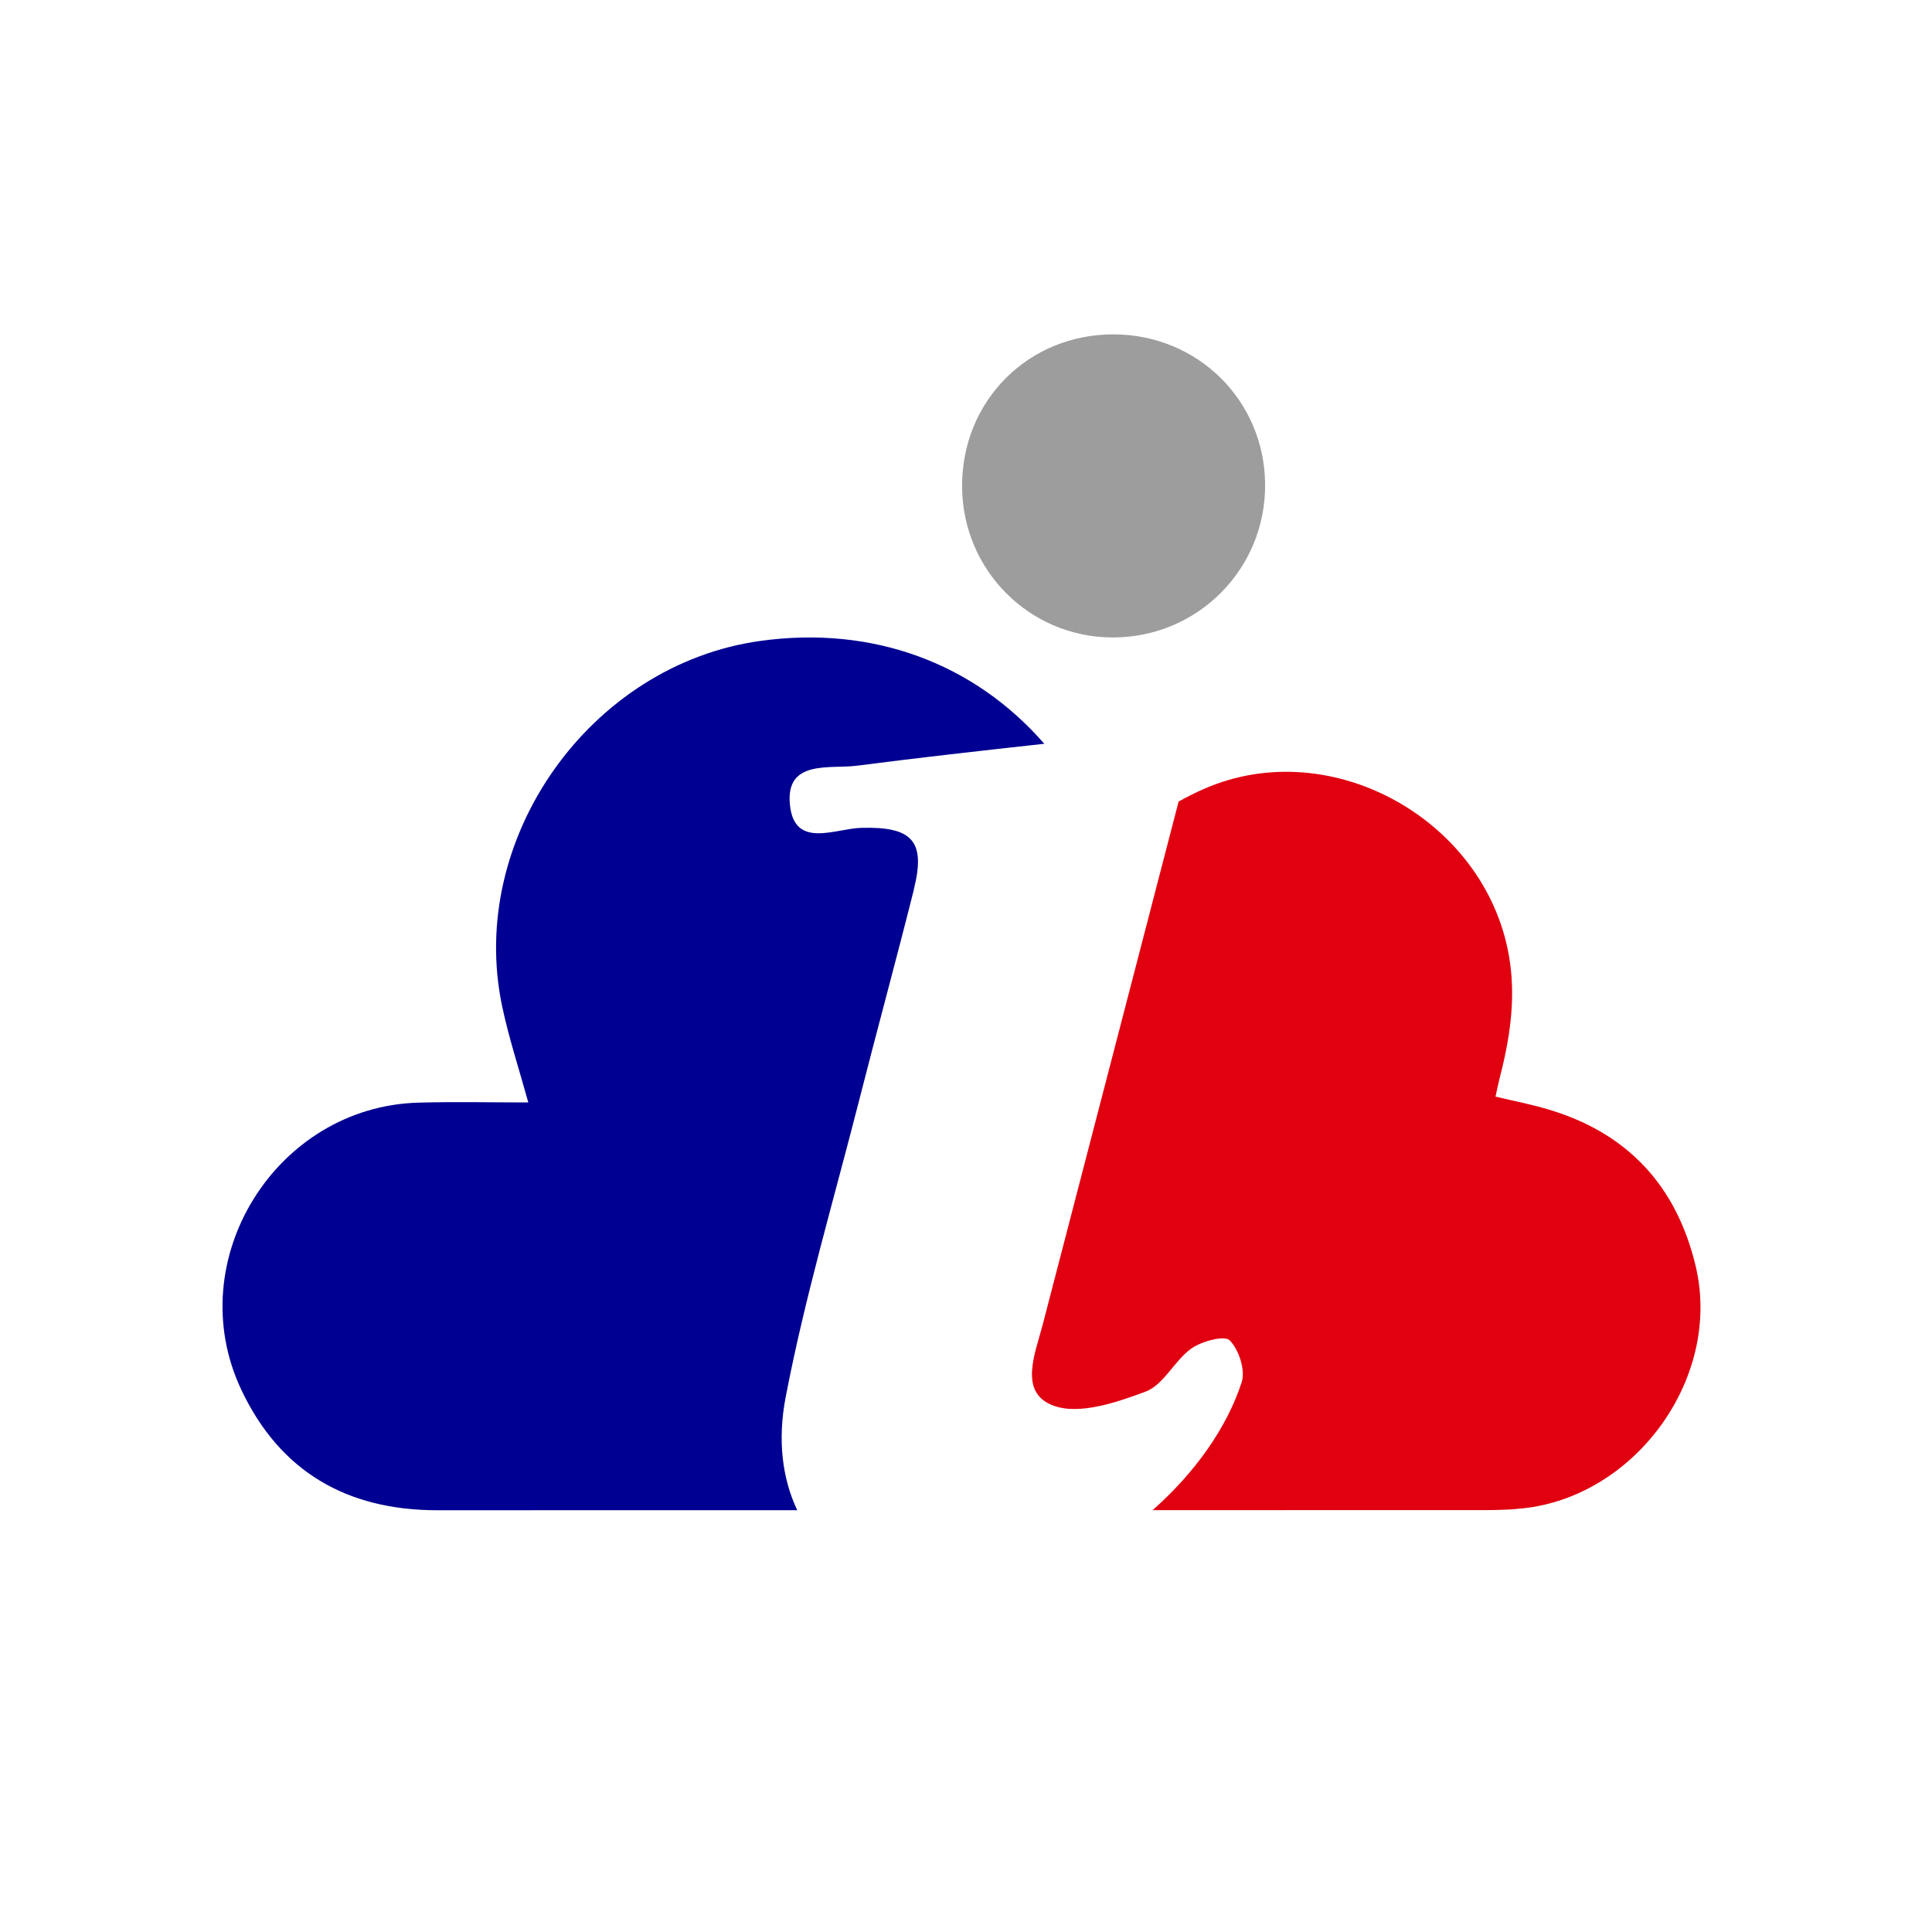 <?xml version="1.0" encoding="UTF-8"?>
<svg id="Calque_2" data-name="Calque 2" xmlns="http://www.w3.org/2000/svg" viewBox="0 0 400 400">
  <defs>
    <style>
      .cls-1 {
        fill: #e10010;
      }

      .cls-1, .cls-2, .cls-3 {
        stroke-width: 0px;
      }

      .cls-2 {
        fill: #000092;
      }

      .cls-3 {
        fill: #9d9d9d;
      }
    </style>
  </defs>
  <path class="cls-1" d="M313.94,312.43c-2.11.15-4.23.22-6.34.22-22.99,0-45.97,0-68.96.01,8.53-7.54,15.29-16.81,18.44-26.49.81-2.49-.59-6.76-2.49-8.67-1.08-1.08-5.81.18-7.95,1.71-3.51,2.51-5.73,7.53-9.46,8.91-6.05,2.26-13.82,4.91-19.16,2.87-7.21-2.74-3.67-10.79-2.13-16.77,9.36-36.11,18.79-72.18,28.13-108.27,1.71-.95,3.44-1.82,5.21-2.6,26.75-11.75,59.34,6.99,63.4,35.93,1.16,8.27-.14,16.16-2.17,24.06-.3,1.16-.52,2.33-.83,3.7,3.83.92,7.42,1.61,10.9,2.65,16.49,4.88,26.63,15.89,30.56,32.53,5.52,23.45-13.1,48.53-37.17,50.19Z"/>
  <path class="cls-2" d="M189.22,184.13c-3.67,14.63-7.66,29.2-11.38,43.82-5.2,20.41-11.22,40.68-15.18,61.33-1.7,8.85-.71,16.84,2.4,23.39-24.84,0-49.67,0-74.5.01-18.73.01-32.63-8-40.63-25.01-12.6-26.74,7.2-58.58,36.71-59.38,7.53-.21,15.06-.04,22.74-.04-1.89-6.85-4.02-13.29-5.41-19.88-7.35-34.75,18.22-70.81,53.49-75.68,23.25-3.21,44.19,4.59,58.75,21.3-12.93,1.43-25.86,2.86-38.77,4.54-5.62.73-14.93-1.38-13.88,8.21.97,9.04,9.36,4.81,14.71,4.66,10.55-.3,13.46,2.66,10.93,12.73Z"/>
  <path class="cls-3" d="M230.32,131.98c-17.18-.05-31.02-13.91-31.13-31.17-.12-17.81,13.74-31.7,31.53-31.58,17.35.11,31.08,13.76,31.21,31.03.13,17.58-14.01,31.77-31.61,31.72Z"/>
</svg>